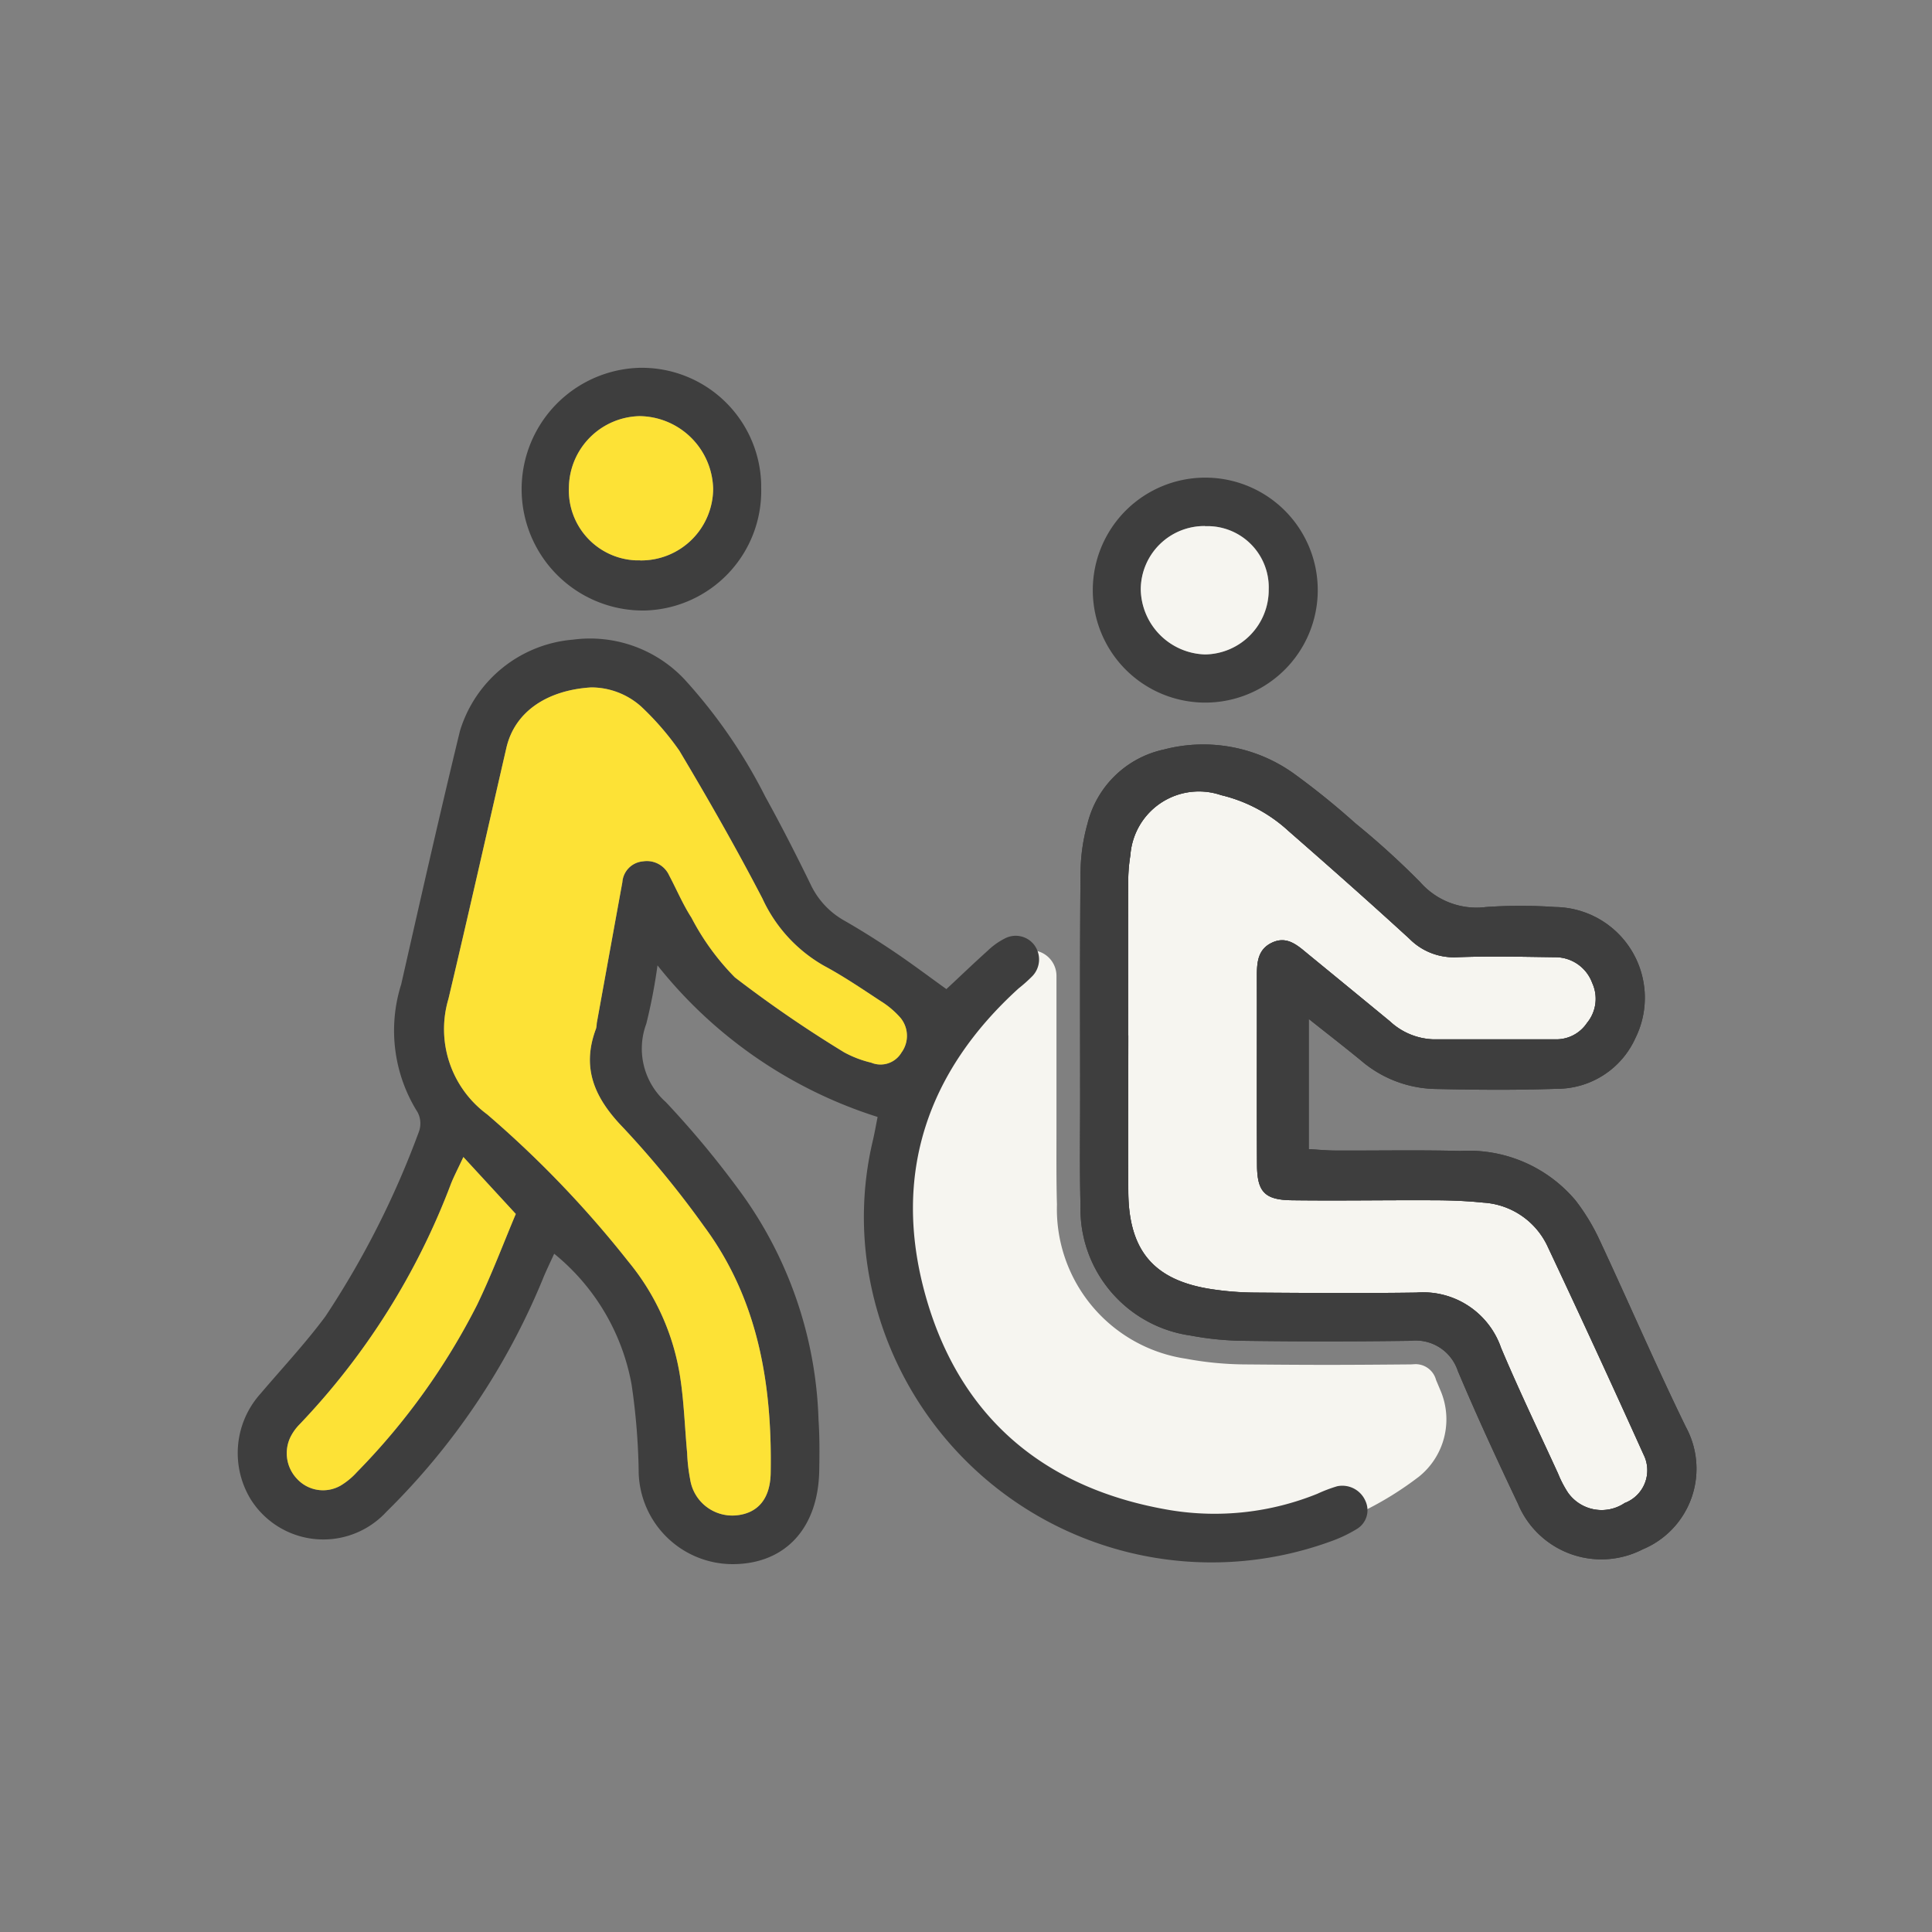 <svg xmlns="http://www.w3.org/2000/svg" xmlns:xlink="http://www.w3.org/1999/xlink" width="82" height="82" viewBox="0 0 82 82">
  <rect x="0" y="0" width="82" height="82" fill="#808080" stroke="none"/>
  <defs>
    <clipPath id="clip-path">
      <rect id="長方形_141230" data-name="長方形 141230" width="82" height="82" transform="translate(452)" fill="#fff" stroke="#707070" stroke-width="1"/>
    </clipPath>
    <clipPath id="clip-path-2">
      <rect id="長方形_141299" data-name="長方形 141299" width="61.915" height="50.775" fill="none"/>
    </clipPath>
  </defs>
  <g id="icon09" transform="translate(-452)" clip-path="url(#clip-path)">
    <g id="グループ_242722" data-name="グループ 242722" transform="translate(462.09 15.612)">
      <g id="グループ_242722-2" data-name="グループ 242722" clip-path="url(#clip-path-2)">
        <path id="パス_196871" data-name="パス 196871" d="M50.106,47.083A13.991,13.991,0,0,1,32.986,24.95a1.091,1.091,0,0,1,1.764.863q0,1.469,0,2.934v3.51c0,1.11-.01,2.21.02,3.26a6.422,6.422,0,0,0,5.48,6.54,14.061,14.061,0,0,0,2.41.24c1.19.01,2.38.02,3.57.02s2.38-.01,3.57-.02c0,0,.17-.01.2-.01a.9.9,0,0,1,.86.67l.174.414a3.12,3.12,0,0,1-.926,3.712" transform="translate(0 0)" fill="#f6f5f0"/>
        <path id="パス_196872" data-name="パス 196872" d="M37.8,28.337c0,2.219-.015,4.437,0,6.656.021,2.5,1.1,3.751,3.554,4.119a12.821,12.821,0,0,0,1.793.142c2.294.017,4.588.032,6.881,0A3.5,3.5,0,0,1,53.621,41.6c.759,1.8,1.607,3.561,2.42,5.337a4.636,4.636,0,0,0,.416.8,1.75,1.75,0,0,0,2.409.444,1.485,1.485,0,0,0,.8-2.061q-1.992-4.417-4.057-8.8a3.227,3.227,0,0,0-2.751-1.89c-.709-.073-1.425-.1-2.138-.1-1.993-.01-3.986.026-5.979,0-1.153-.014-1.473-.355-1.479-1.5-.014-2.67,0-5.34-.006-8.01,0-.58.033-1.147.659-1.431s1.067.125,1.5.483Q47.159,26.3,48.9,27.733a2.846,2.846,0,0,0,1.832.767h5.189a1.565,1.565,0,0,0,1.345-.694,1.611,1.611,0,0,0,.222-1.7,1.666,1.666,0,0,0-1.568-1.091c-1.391-.018-2.784-.052-4.173,0a2.652,2.652,0,0,1-2.018-.785c-1.69-1.549-3.409-3.068-5.136-4.577a6.416,6.416,0,0,0-2.859-1.518,2.915,2.915,0,0,0-3.7,1.823,2.885,2.885,0,0,0-.147.723,7.15,7.15,0,0,0-.092,1.231c-.009,2.143,0,4.287-.005,6.43" transform="translate(0 0)" fill="#f6f5f0"/>
        <path id="パス_196873" data-name="パス 196873" d="M30.081,26.365c.54-.5,1.134-1.073,1.745-1.622a3.034,3.034,0,0,1,.729-.522.989.989,0,0,1,1.232.25,1.022,1.022,0,0,1-.055,1.341,6.356,6.356,0,0,1-.587.525c-3.887,3.531-5.362,7.894-3.977,12.952,1.439,5.254,5.08,8.31,10.443,9.2a11.626,11.626,0,0,0,6.211-.7,6.2,6.2,0,0,1,.842-.32,1.069,1.069,0,0,1,1.2.626.929.929,0,0,1-.369,1.19,5.853,5.853,0,0,1-1.117.529A14.768,14.768,0,0,1,26.8,38.543a14.059,14.059,0,0,1,.148-5.712c.085-.357.147-.72.21-1.036a19.4,19.4,0,0,1-9.342-6.434,23.186,23.186,0,0,1-.475,2.478,3.032,3.032,0,0,0,.832,3.328,39.728,39.728,0,0,1,3.3,4,17.311,17.311,0,0,1,3.178,9.491c.048.712.043,1.43.03,2.144-.042,2.451-1.445,3.965-3.665,3.973a3.994,3.994,0,0,1-4-3.988V46.74a28.036,28.036,0,0,0-.3-3.591A9.283,9.283,0,0,0,13.431,37.6c-.177.392-.35.738-.494,1.1a29.716,29.716,0,0,1-6.631,9.858,3.639,3.639,0,0,1-5.747-.522,3.77,3.77,0,0,1,.406-4.494c.925-1.088,1.906-2.136,2.756-3.281a37.752,37.752,0,0,0,3.965-7.83,1.019,1.019,0,0,0-.053-.838,6.512,6.512,0,0,1-.695-5.426c.815-3.59,1.626-7.182,2.495-10.76a5.49,5.49,0,0,1,4.8-3.871A5.506,5.506,0,0,1,18.942,13.2a22.262,22.262,0,0,1,3.449,5c.673,1.217,1.306,2.458,1.916,3.708a3.438,3.438,0,0,0,1.421,1.544c.718.41,1.42.853,2.106,1.314.744.5,1.462,1.04,2.24,1.6M15,13.564c-1.837.113-3.243,1.006-3.6,2.576-.817,3.548-1.616,7.1-2.456,10.642a4.491,4.491,0,0,0,1.639,4.9,44.811,44.811,0,0,1,6,6.255,10.108,10.108,0,0,1,2.192,4.875c.167,1.073.2,2.166.3,3.249a7.3,7.3,0,0,0,.127,1.112,1.811,1.811,0,0,0,1.931,1.534c.9-.075,1.467-.658,1.487-1.8.065-3.753-.522-7.358-2.825-10.466a40.973,40.973,0,0,0-3.426-4.182c-1.211-1.248-1.8-2.527-1.159-4.22a1.283,1.283,0,0,0,.028-.223q.542-2.993,1.087-5.985a.956.956,0,0,1,.878-.884,1.04,1.04,0,0,1,1.11.6c.318.6.581,1.228.946,1.793A10.494,10.494,0,0,0,21.1,25.87a52.338,52.338,0,0,0,4.635,3.18,4.594,4.594,0,0,0,1.153.441,1.031,1.031,0,0,0,1.283-.429,1.2,1.2,0,0,0-.04-1.472,3.723,3.723,0,0,0-.856-.721c-.785-.516-1.565-1.047-2.391-1.49a6.3,6.3,0,0,1-2.611-2.848c-1.107-2.131-2.3-4.221-3.53-6.282a11.983,11.983,0,0,0-1.615-1.868A3.181,3.181,0,0,0,15,13.564M9.58,33.49c-.244.523-.4.819-.523,1.125A30.238,30.238,0,0,1,2.629,44.838a2.116,2.116,0,0,0-.392.546,1.574,1.574,0,0,0,.281,1.772,1.5,1.5,0,0,0,1.854.282,3.054,3.054,0,0,0,.687-.569,28.586,28.586,0,0,0,5.1-7.1c.627-1.3,1.139-2.664,1.643-3.857L9.576,33.494" transform="translate(0 0)" fill="#3e3e3e"/>
        <path id="パス_196874" data-name="パス 196874" d="M45.459,27.638v5.523c.4.022.764.057,1.128.059,1.768.008,3.537-.028,5.3.018a5.926,5.926,0,0,1,4.9,2.107,8.823,8.823,0,0,1,.994,1.631c1.242,2.655,2.4,5.349,3.686,7.984a3.706,3.706,0,0,1-1.494,5.024c-.111.06-.225.114-.342.163a3.835,3.835,0,0,1-5.164-1.654c-.046-.09-.088-.181-.127-.274-.886-1.867-1.756-3.744-2.557-5.649a1.881,1.881,0,0,0-2-1.274q-3.555.048-7.11,0a12.811,12.811,0,0,1-2.236-.224,5.43,5.43,0,0,1-4.667-5.526c-.04-1.5-.016-3.01-.016-4.514,0-3.2-.014-6.4.017-9.594a7.944,7.944,0,0,1,.3-2.107A4.263,4.263,0,0,1,39.308,16.2a6.6,6.6,0,0,1,5.579,1.066,32.134,32.134,0,0,1,2.54,2.057,34.519,34.519,0,0,1,2.756,2.5,3.18,3.18,0,0,0,2.8,1.062,21.11,21.11,0,0,1,2.933,0,3.853,3.853,0,0,1,3.4,5.575A3.65,3.65,0,0,1,55.98,30.6c-1.729.061-3.462.046-5.191.006a4.992,4.992,0,0,1-3.1-1.194c-.686-.564-1.39-1.108-2.236-1.78m-7.654.7c0,2.219-.015,4.437,0,6.656.021,2.5,1.1,3.751,3.554,4.119a12.821,12.821,0,0,0,1.793.142c2.294.017,4.588.032,6.881,0A3.5,3.5,0,0,1,53.621,41.6c.759,1.8,1.607,3.561,2.42,5.337a4.636,4.636,0,0,0,.416.8,1.75,1.75,0,0,0,2.409.444,1.485,1.485,0,0,0,.8-2.061q-1.992-4.417-4.057-8.8a3.227,3.227,0,0,0-2.751-1.89c-.709-.073-1.425-.1-2.138-.1-1.993-.01-3.986.026-5.979,0-1.153-.014-1.473-.355-1.479-1.5-.014-2.67,0-5.34-.006-8.01,0-.58.033-1.147.659-1.431s1.067.125,1.5.483Q47.159,26.3,48.9,27.733a2.846,2.846,0,0,0,1.832.767h5.189a1.565,1.565,0,0,0,1.345-.694,1.611,1.611,0,0,0,.222-1.7,1.666,1.666,0,0,0-1.568-1.091c-1.391-.018-2.784-.052-4.173,0a2.652,2.652,0,0,1-2.018-.785c-1.69-1.549-3.409-3.068-5.136-4.577a6.416,6.416,0,0,0-2.859-1.518,2.915,2.915,0,0,0-3.7,1.823,2.885,2.885,0,0,0-.147.723,7.15,7.15,0,0,0-.092,1.231c-.009,2.143,0,4.287-.005,6.43" transform="translate(0 0)" fill="#3e3e3e"/>
        <path id="パス_196875" data-name="パス 196875" d="M22.217,5.09a5.076,5.076,0,0,1-4.938,5.21c-.054,0-.108,0-.162,0a5.152,5.152,0,0,1-.1-10.3,5.069,5.069,0,0,1,5.2,4.938c0,.051,0,.1,0,.153M17.078,8.174a3.057,3.057,0,0,0,3.1-3.012V5.124A3.16,3.16,0,0,0,17.056,2.05a3.07,3.07,0,0,0-3,3.04,2.969,2.969,0,0,0,2.852,3.081c.057,0,.115,0,.172,0" transform="translate(0 0)" fill="#3e3e3e"/>
        <path id="パス_196876" data-name="パス 196876" d="M41,14.208a4.774,4.774,0,1,1,.131,0H41m.059-7.493a2.7,2.7,0,0,0-2.728,2.672v.028a2.812,2.812,0,0,0,2.73,2.749,2.739,2.739,0,0,0,2.7-2.751,2.6,2.6,0,0,0-2.5-2.692c-.065,0-.131,0-.2,0" transform="translate(0 0)" fill="#3e3e3e"/>
        <path id="パス_196877" data-name="パス 196877" d="M15,13.564c-1.837.113-3.243,1.006-3.6,2.576-.817,3.548-1.616,7.1-2.456,10.642a4.491,4.491,0,0,0,1.639,4.9,44.811,44.811,0,0,1,6,6.255,10.108,10.108,0,0,1,2.192,4.875c.167,1.073.2,2.166.3,3.249a7.3,7.3,0,0,0,.127,1.112,1.811,1.811,0,0,0,1.931,1.534c.9-.075,1.467-.658,1.487-1.8.065-3.753-.522-7.358-2.825-10.466a40.973,40.973,0,0,0-3.426-4.182c-1.211-1.248-1.8-2.527-1.159-4.22a1.283,1.283,0,0,0,.028-.223q.542-2.993,1.087-5.985a.956.956,0,0,1,.878-.884,1.039,1.039,0,0,1,1.11.6c.318.6.581,1.228.946,1.793A10.494,10.494,0,0,0,21.1,25.87a52.338,52.338,0,0,0,4.635,3.18,4.594,4.594,0,0,0,1.153.441,1.031,1.031,0,0,0,1.283-.429,1.2,1.2,0,0,0-.04-1.472,3.723,3.723,0,0,0-.856-.721c-.785-.516-1.565-1.047-2.391-1.49a6.3,6.3,0,0,1-2.611-2.848c-1.107-2.131-2.3-4.221-3.53-6.282a11.983,11.983,0,0,0-1.615-1.868A3.181,3.181,0,0,0,15,13.564" transform="translate(0 0)" fill="#fde236"/>
        <path id="パス_196878" data-name="パス 196878" d="M41.055,6.715a2.7,2.7,0,0,0-2.728,2.672v.028a2.812,2.812,0,0,0,2.73,2.749,2.739,2.739,0,0,0,2.7-2.751,2.6,2.6,0,0,0-2.5-2.692c-.065,0-.131,0-.2,0" transform="translate(0 0)" fill="#f6f5f0"/>
        <path id="パス_196879" data-name="パス 196879" d="M9.58,33.49c-.244.523-.4.819-.523,1.125A30.238,30.238,0,0,1,2.629,44.838a2.116,2.116,0,0,0-.392.546,1.574,1.574,0,0,0,.281,1.772,1.5,1.5,0,0,0,1.854.282,3.054,3.054,0,0,0,.687-.569,28.586,28.586,0,0,0,5.1-7.1c.627-1.3,1.139-2.664,1.643-3.857L9.576,33.494" transform="translate(0 0)" fill="#fde236"/>
        <path id="パス_196880" data-name="パス 196880" d="M17.078,8.174a3.057,3.057,0,0,0,3.1-3.012V5.124A3.16,3.16,0,0,0,17.056,2.05a3.07,3.07,0,0,0-3,3.04,2.969,2.969,0,0,0,2.852,3.081c.057,0,.115,0,.172,0" transform="translate(0 0)" fill="#fde236"/>
        <path id="パス_196881" data-name="パス 196881" d="M45.459,27.638v5.523c.4.022.764.057,1.128.059,1.768.008,3.537-.028,5.3.018a5.926,5.926,0,0,1,4.9,2.107,8.823,8.823,0,0,1,.994,1.631c1.242,2.655,2.4,5.349,3.686,7.984a3.706,3.706,0,0,1-1.494,5.024c-.111.06-.225.114-.342.163a3.835,3.835,0,0,1-5.164-1.654c-.046-.09-.088-.181-.127-.274-.886-1.867-1.756-3.744-2.557-5.649a1.881,1.881,0,0,0-2-1.274q-3.555.048-7.11,0a12.811,12.811,0,0,1-2.236-.224,5.43,5.43,0,0,1-4.667-5.526c-.04-1.5-.016-3.01-.016-4.514,0-3.2-.014-6.4.017-9.594a7.944,7.944,0,0,1,.3-2.107A4.263,4.263,0,0,1,39.308,16.2a6.6,6.6,0,0,1,5.579,1.066,32.134,32.134,0,0,1,2.54,2.057,34.519,34.519,0,0,1,2.756,2.5,3.18,3.18,0,0,0,2.8,1.062,21.11,21.11,0,0,1,2.933,0,3.853,3.853,0,0,1,3.4,5.575A3.65,3.65,0,0,1,55.98,30.6c-1.729.061-3.462.046-5.191.006a4.992,4.992,0,0,1-3.1-1.194c-.686-.564-1.39-1.108-2.236-1.78m-7.654.7c0,2.219-.015,4.437,0,6.656.021,2.5,1.1,3.751,3.554,4.119a12.821,12.821,0,0,0,1.793.142c2.294.017,4.588.032,6.881,0A3.5,3.5,0,0,1,53.621,41.6c.759,1.8,1.607,3.561,2.42,5.337a4.636,4.636,0,0,0,.416.8,1.75,1.75,0,0,0,2.409.444,1.485,1.485,0,0,0,.8-2.061q-1.992-4.417-4.057-8.8a3.227,3.227,0,0,0-2.751-1.89c-.709-.073-1.425-.1-2.138-.1-1.993-.01-3.986.026-5.979,0-1.153-.014-1.473-.355-1.479-1.5-.014-2.67,0-5.34-.006-8.01,0-.58.033-1.147.659-1.431s1.067.125,1.5.483Q47.159,26.3,48.9,27.733a2.846,2.846,0,0,0,1.832.767h5.189a1.565,1.565,0,0,0,1.345-.694,1.611,1.611,0,0,0,.222-1.7,1.666,1.666,0,0,0-1.568-1.091c-1.391-.018-2.784-.052-4.173,0a2.652,2.652,0,0,1-2.018-.785c-1.69-1.549-3.409-3.068-5.136-4.577a6.416,6.416,0,0,0-2.859-1.518,2.915,2.915,0,0,0-3.7,1.823,2.885,2.885,0,0,0-.147.723,7.15,7.15,0,0,0-.092,1.231c-.009,2.143,0,4.287-.005,6.43" transform="translate(0 0)" fill="#3e3e3e"/>
      </g>
    </g>
  </g>
</svg>
